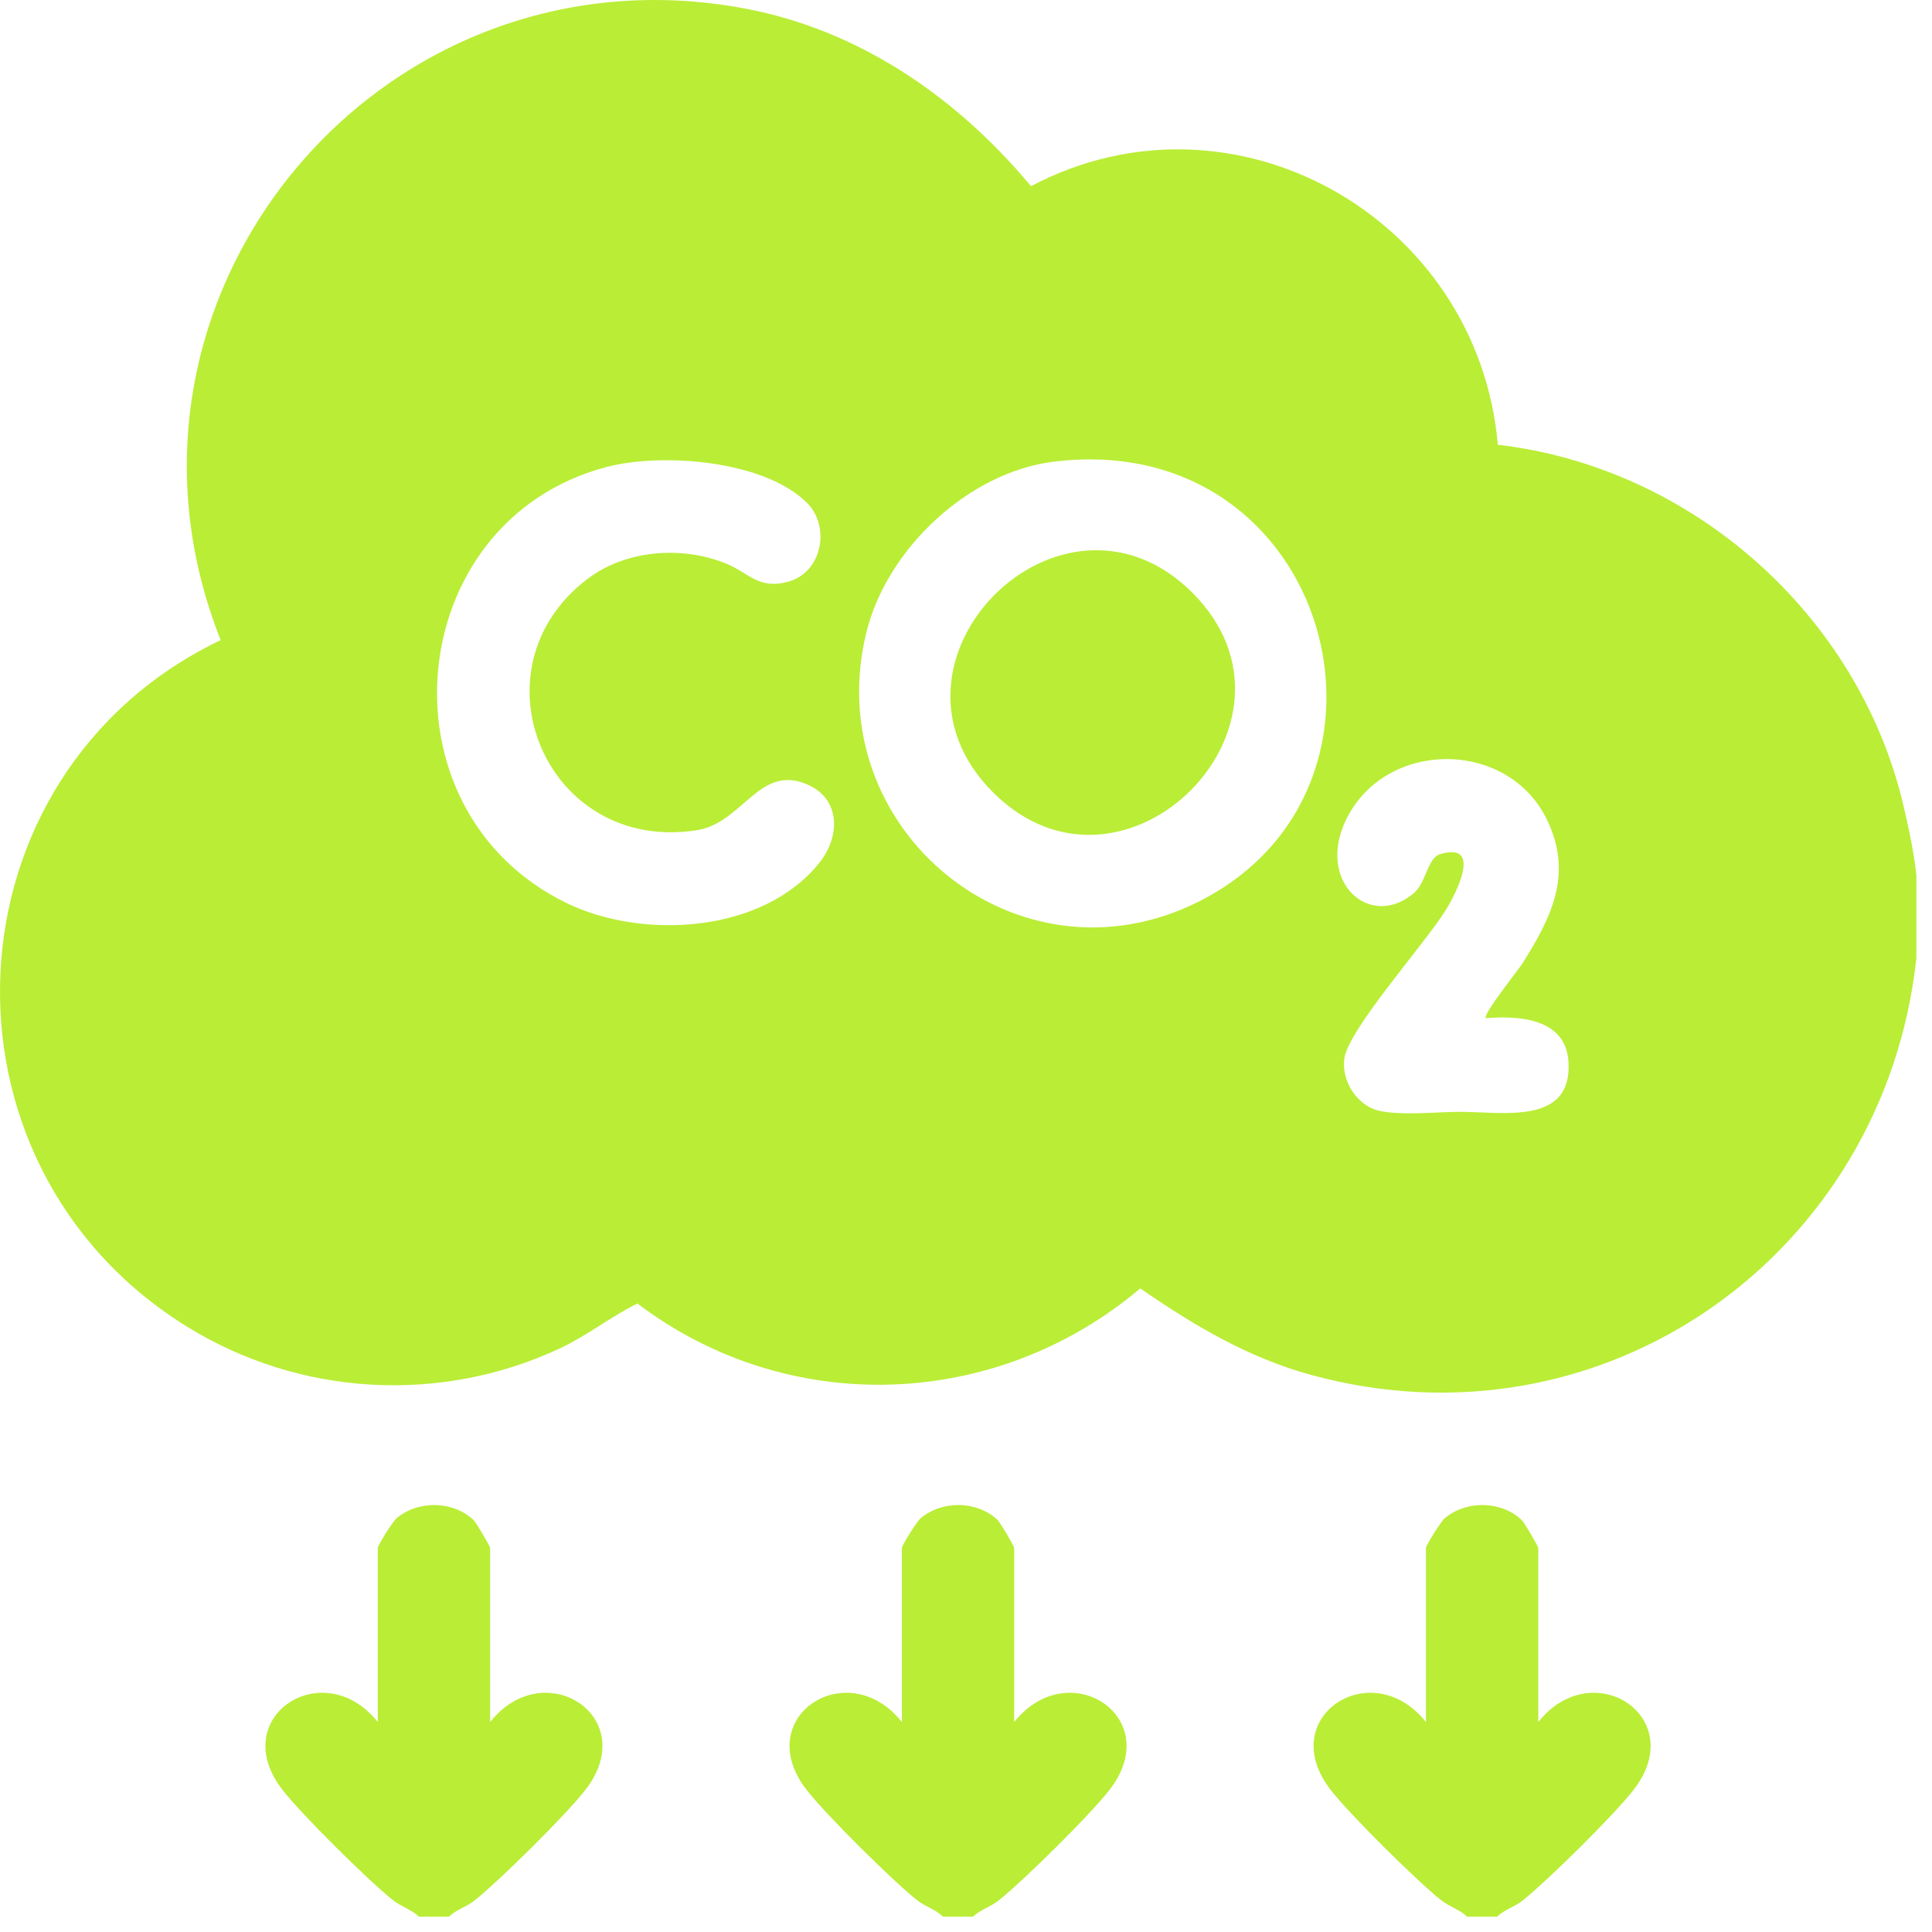 <svg width="93" height="93" viewBox="0 0 93 93" fill="none" xmlns="http://www.w3.org/2000/svg">
<path d="M92.247 46.132C90.694 60.422 77.167 70.039 63.099 66.18C60.056 65.345 57.454 63.789 54.888 62.02C47.947 67.884 37.95 68.255 30.685 62.747C29.394 63.38 28.265 64.293 26.958 64.904C21.19 67.603 14.423 67.208 9.014 63.867C-3.689 56.023 -2.796 37.237 10.622 30.812C4.05 14.242 18.34 -2.9 35.882 0.415C41.4 1.457 46.089 4.712 49.628 8.961C59.421 3.799 71.154 10.513 72.1 21.409C81.45 22.495 89.452 29.582 91.618 38.742C91.845 39.695 92.172 41.226 92.249 42.165V46.13L92.247 46.132ZM38.848 24.209C36.794 22.153 31.883 21.78 29.216 22.475C19.356 25.049 18.058 38.968 27.252 43.46C30.935 45.258 36.724 44.926 39.442 41.532C40.441 40.285 40.482 38.484 38.889 37.774C36.556 36.731 35.769 39.613 33.549 39.962C26.272 41.11 22.567 32.186 28.292 27.858C30.133 26.467 32.82 26.264 34.941 27.124C36.067 27.581 36.522 28.409 37.976 27.991C39.584 27.526 39.982 25.345 38.848 24.209ZM50.761 22.218C46.614 22.714 42.675 26.443 41.7 30.456C39.399 39.926 49.007 47.779 57.707 43.397C68.694 37.865 64.069 20.627 50.761 22.218ZM71.525 49.014C71.346 48.859 73.109 46.659 73.291 46.368C74.692 44.131 75.723 42.09 74.478 39.483C72.605 35.557 66.667 35.561 64.784 39.483C63.352 42.463 65.966 44.806 68.087 42.966C68.631 42.495 68.727 41.298 69.307 41.122C71.37 40.494 70.119 42.952 69.615 43.775C68.631 45.388 64.912 49.526 64.712 50.956C64.56 52.032 65.335 53.258 66.431 53.479C67.526 53.7 69.098 53.53 70.176 53.52C72.271 53.501 75.718 54.221 75.499 51.079C75.357 49.045 73.164 48.874 71.527 49.014H71.525Z" fill="#BAED36"/>
<path d="M20.167 92.263C19.789 91.902 19.327 91.796 18.901 91.457C17.712 90.506 14.498 87.326 13.585 86.141C10.894 82.656 15.569 79.603 18.186 82.894V74.514C18.186 74.391 18.896 73.243 19.093 73.079C20.133 72.215 21.787 72.232 22.786 73.159C22.926 73.289 23.593 74.437 23.593 74.514V82.894C26.207 79.603 30.882 82.656 28.193 86.141C27.254 87.359 24.101 90.465 22.878 91.457C22.454 91.801 21.987 91.9 21.611 92.263H20.169H20.167Z" fill="#BAED36"/>
<path d="M45.396 92.263C45.018 91.902 44.556 91.796 44.129 91.457C42.94 90.506 39.726 87.326 38.814 86.141C36.123 82.656 40.798 79.603 43.414 82.894V74.514C43.414 74.391 44.125 73.243 44.322 73.079C45.362 72.215 47.016 72.232 48.015 73.159C48.154 73.289 48.821 74.437 48.821 74.514V82.894C51.436 79.603 56.111 82.656 53.422 86.141C52.483 87.359 49.329 90.465 48.106 91.457C47.683 91.801 47.216 91.9 46.84 92.263H45.398H45.396Z" fill="#BAED36"/>
<path d="M70.622 92.263C70.244 91.902 69.782 91.796 69.356 91.457C68.166 90.506 64.953 87.326 64.04 86.141C61.349 82.656 66.024 79.603 68.641 82.894V74.514C68.641 74.391 69.351 73.243 69.548 73.079C70.588 72.215 72.242 72.232 73.241 73.159C73.38 73.289 74.047 74.437 74.047 74.514V82.894C76.662 79.603 81.337 82.656 78.648 86.141C77.709 87.359 74.555 90.465 73.332 91.457C72.909 91.801 72.442 91.9 72.066 92.263H70.624H70.622Z" fill="#BAED36"/>
<path d="M57.403 28.537C63.684 34.82 54.081 44.423 47.8 38.14C41.51 31.852 51.115 22.247 57.403 28.537Z" fill="#BAED36"/>
</svg>
